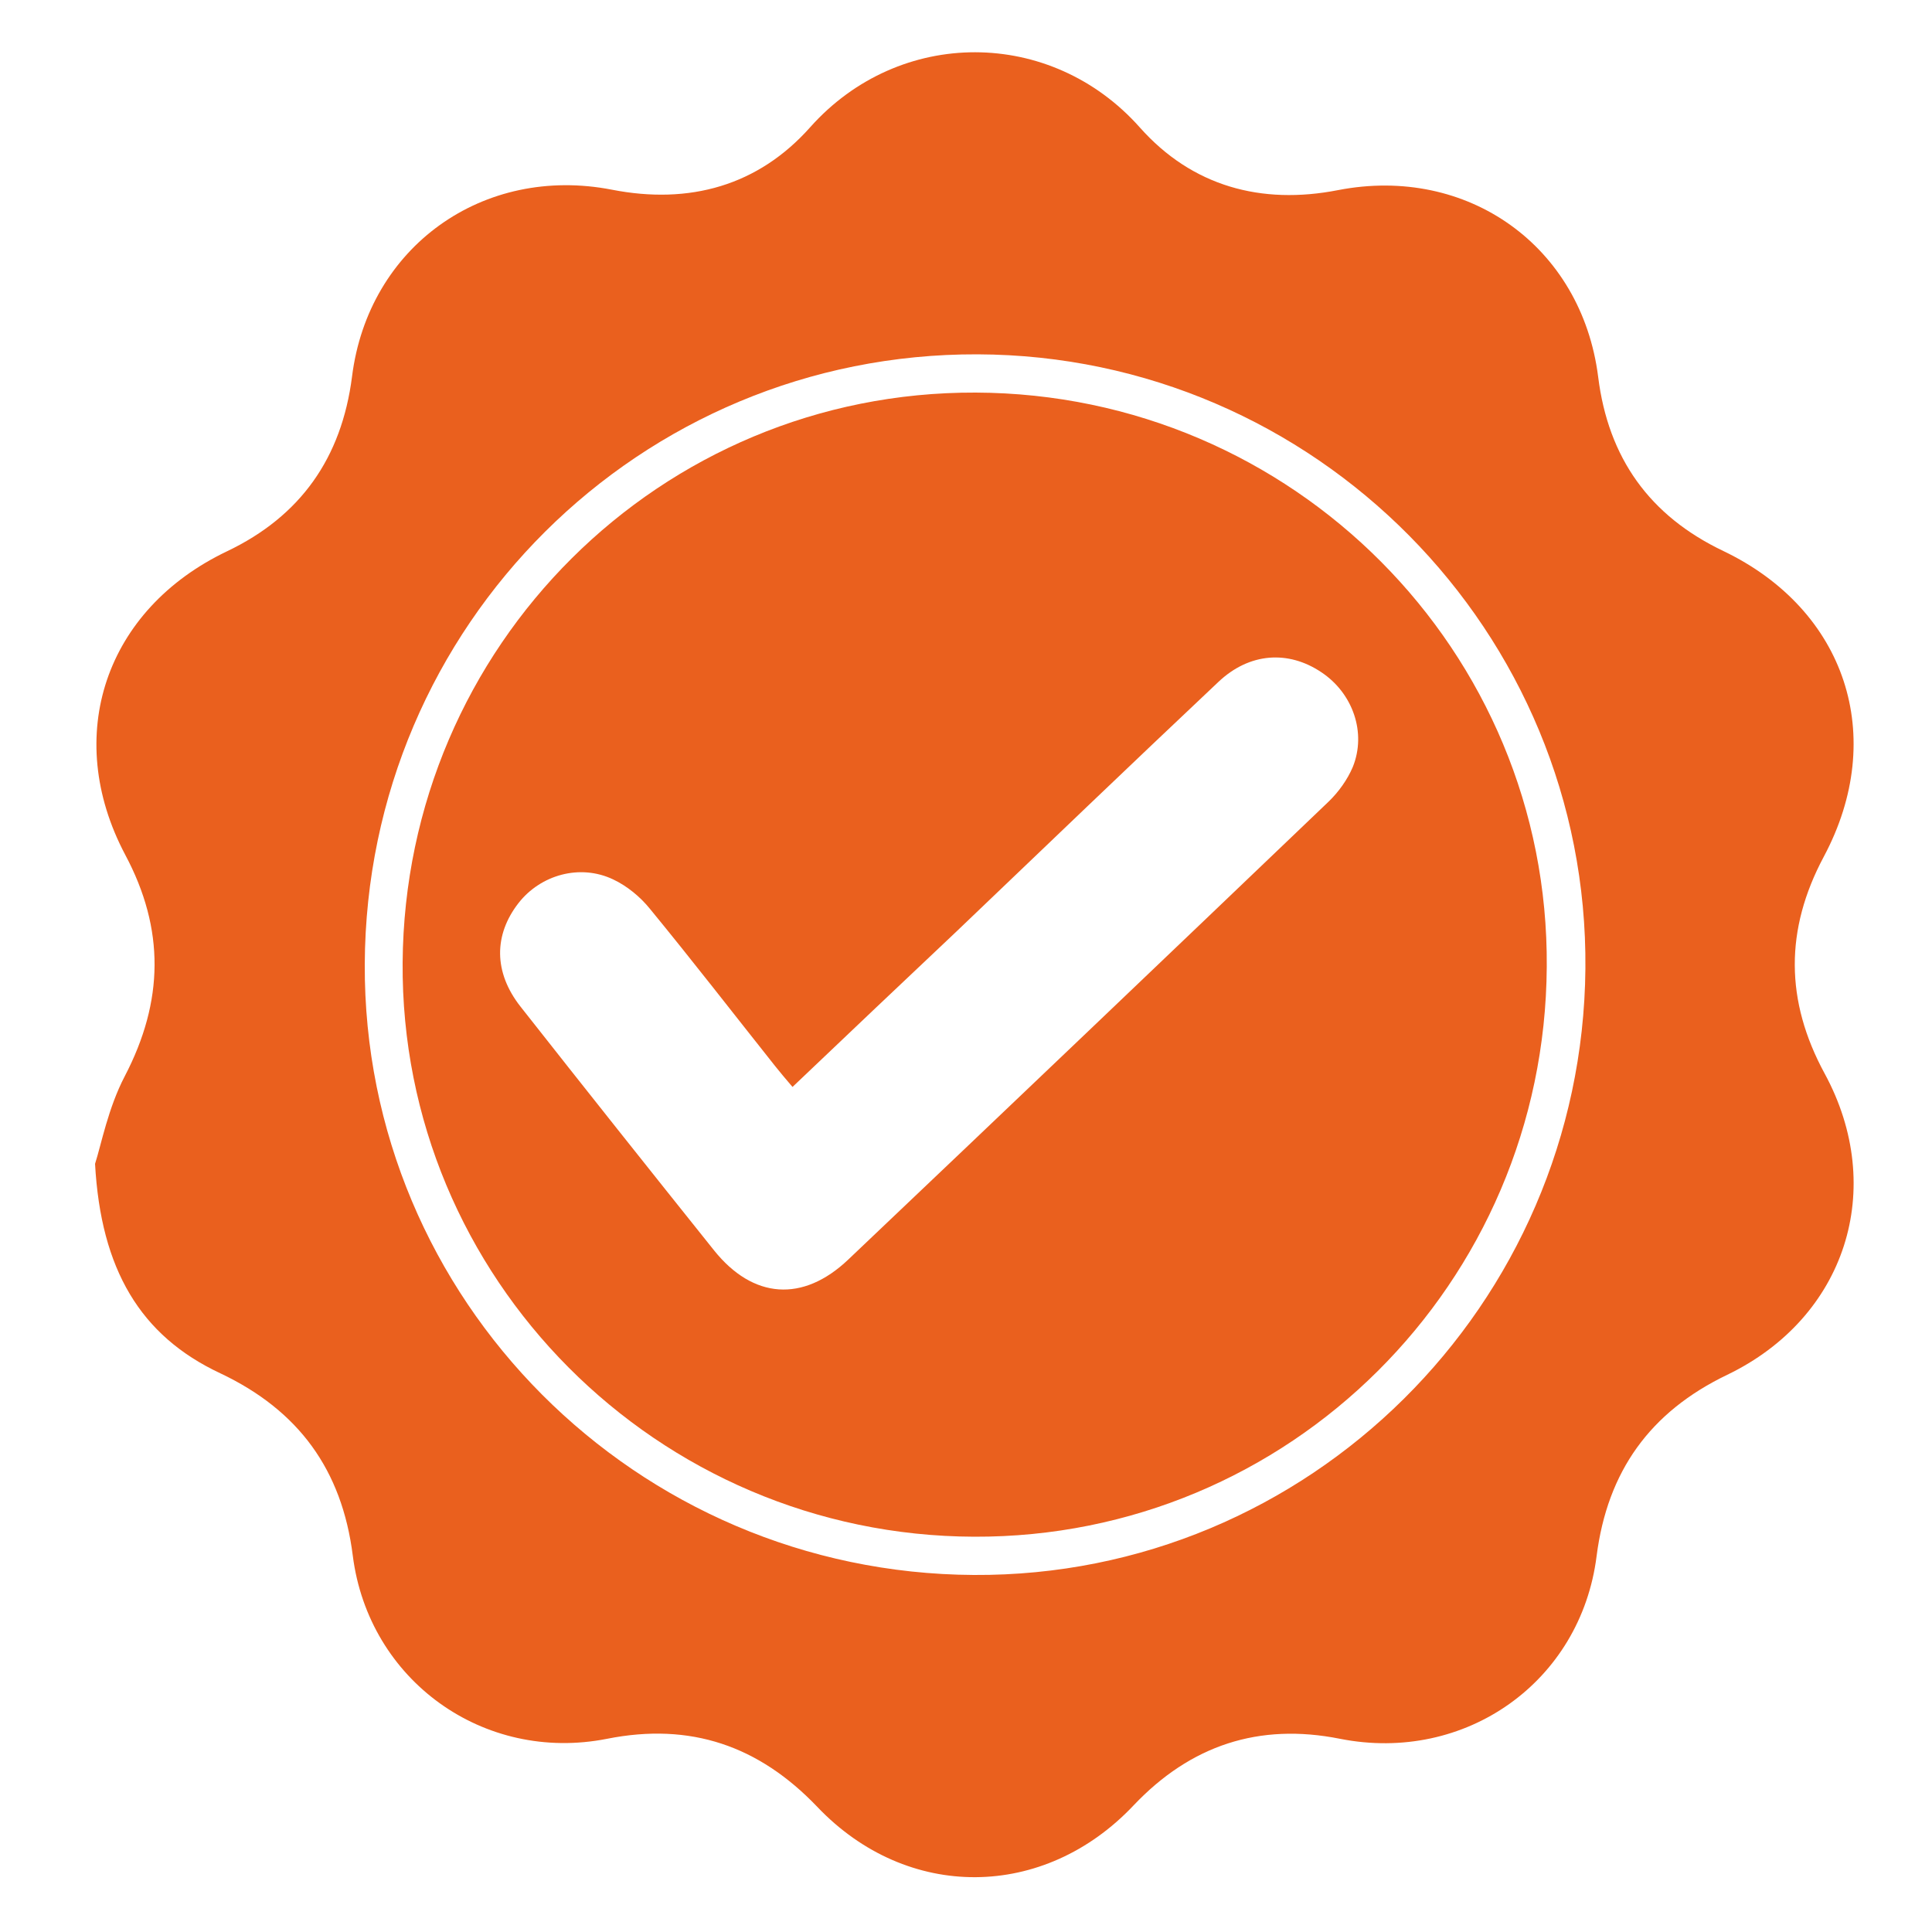 <?xml version="1.0" encoding="utf-8"?>
<!-- Generator: Adobe Illustrator 19.0.0, SVG Export Plug-In . SVG Version: 6.00 Build 0)  -->
<svg version="1.1" id="Layer_1" xmlns="http://www.w3.org/2000/svg" xmlns:xlink="http://www.w3.org/1999/xlink" x="0px" y="0px"
	 viewBox="238 -238 500 500" style="enable-background:new 238 -238 500 500;" xml:space="preserve">
<style type="text/css">
	.st0{fill:#EA601E;}
</style>
<path id="XMLID_42_" class="st0" d="M262.6,63.2c1.6-5,3.4-14.5,7.7-22.7c10.1-19.4,10.4-38,0.1-57.3c-16.3-30.8-5.1-63.5,26.3-78.5
	c19.1-9.1,29.7-24.2,32.4-45.2c4.2-33.7,34-54.9,67.3-48.4c20,3.9,37.8-1,51.3-16.2C470.8-231,510-230.9,533-205
	c13.5,15.2,31.4,20.1,51.3,16.2c33.5-6.5,63,14.5,67.3,48.3c2.6,21,13.3,36,32.4,45.1c31.7,15.2,42.6,48,26,79.1
	c-10.1,18.9-10,37.3,0.2,56.1c16.2,29.8,5.5,63.2-25.2,78c-20,9.6-31,25-33.8,46.9c-4.1,32.6-34,53.7-66.4,47.3
	c-21-4.2-38.7,1.7-53.4,17.2c-23.2,24.6-58.6,24.9-81.9,0.4c-15.1-15.8-32.8-21.9-54.4-17.6c-31.9,6.3-61.7-15.1-65.8-47.4
	c-2.8-22.2-14-37.6-34.3-47.2C274.3,107.7,264.1,90.5,262.6,63.2z M490,169.6c86.6,0.5,157.5-69.8,158.3-156.9
	c0.8-87.2-70-158.7-157.3-159c-87.4-0.3-158.2,70.1-158.6,157.8C332,98.3,402.6,169.1,490,169.6z"/>
<path id="XMLID_36_" class="st0" d="M490.1,159.7c-82.1-0.3-148.5-67-147.9-148.6c0.6-82,66.7-147.8,148.3-147.5
	c82.1,0.3,148.4,66.9,147.8,148.6C637.8,94.2,571.6,160,490.1,159.7z M443.1,43.3c-1.9-2.2-3.2-3.8-4.5-5.4
	c-10.8-13.6-21.4-27.3-32.4-40.7c-2.5-3.1-5.9-5.9-9.5-7.6c-8.6-4.1-18.8-1.2-24.5,6.1c-6.4,8.2-6.5,17.9,0.5,26.8
	c16.6,21.1,33.3,42.1,50.1,63.1c10.1,12.6,23,13.5,34.7,2.4C499,48.6,540.4,9.1,581.8-30.5c2.6-2.5,4.9-5.7,6.3-9
	c3.6-8.9,0-19.1-8.1-24.5c-8.6-5.8-18.7-5.1-26.7,2.5c-22.7,21.4-45.2,43-67.8,64.6C471.5,16.3,457.6,29.5,443.1,43.3z"/>
</svg>
